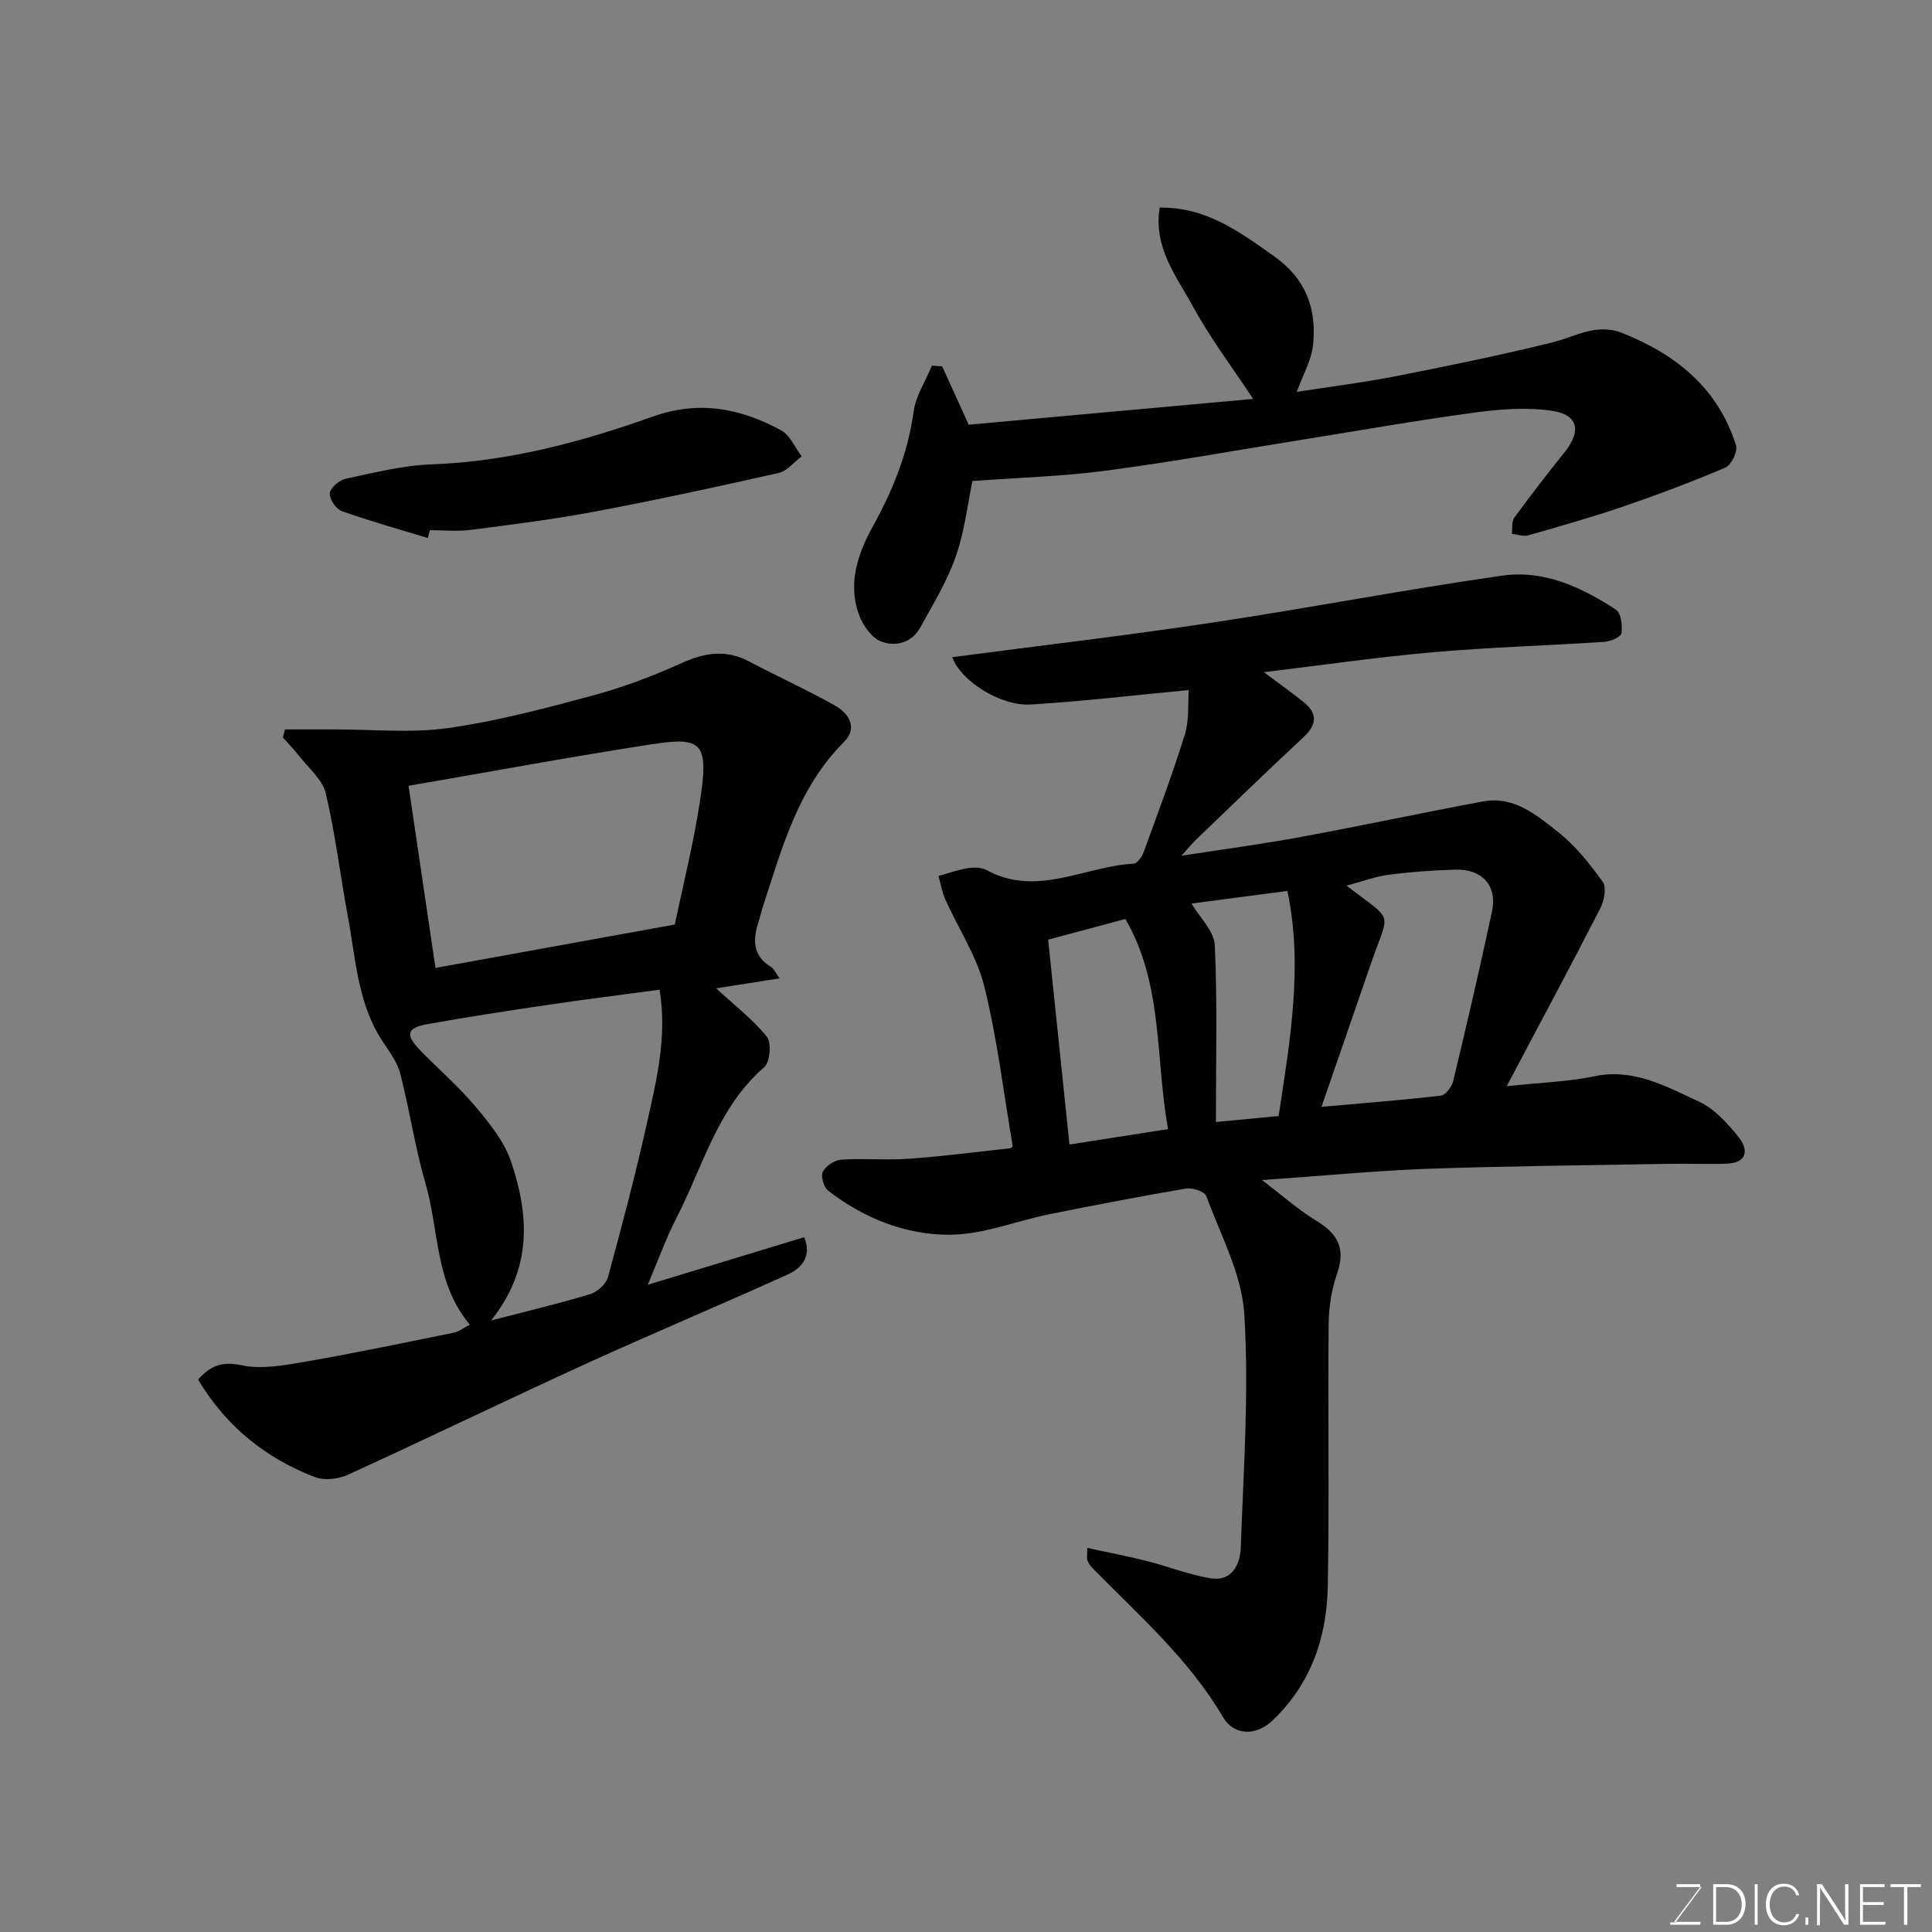 <svg enable-background="new 0 0 400 400" viewBox="0 0 400 400" xmlns="http://www.w3.org/2000/svg"><rect x="0" y="0" width="400" height="400" fill="#808080" stroke="none"/><path d="m261.28 244.32c4.1 3.11 7.51 6.15 11.35 8.48 4.43 2.7 5.98 5.8 4.19 10.92-1.16 3.32-1.71 7.02-1.74 10.55-.17 17.99.15 35.99-.17 53.98-.19 10.58-3.33 20.14-11.34 27.86-3.73 3.6-8.25 3.01-10.34-.56-7.06-12.05-17.42-21.1-27.01-30.86-.45-.46-.85-1.02-1.08-1.61-.17-.42-.03-.97-.03-2.6 4.33.94 8.37 1.71 12.35 2.72 4.4 1.11 8.68 2.83 13.13 3.56 4.51.75 6.18-2.9 6.3-6.4.57-16.09 1.72-32.24.73-48.26-.51-8.31-4.91-16.41-7.88-24.49-.34-.94-2.88-1.75-4.21-1.53-9.47 1.61-18.91 3.43-28.33 5.33-6.86 1.39-13.66 4.19-20.51 4.23-9.16.05-17.84-3.4-25.24-9.13-.91-.7-1.55-3-1.08-3.93.62-1.2 2.44-2.4 3.81-2.49 4.64-.31 9.34.15 13.98-.18 7.02-.5 14.01-1.42 21-2.17.14-.02.27-.19.52-.38-1.88-11-3.19-22.22-5.88-33.1-1.56-6.29-5.39-12.02-8.09-18.05-.68-1.52-.94-3.23-1.4-4.86 2.02-.55 4.01-1.28 6.06-1.6 1.26-.2 2.83-.18 3.9.4 10.44 5.67 20.33-.82 30.46-1.34.74-.04 1.71-1.44 2.05-2.39 2.95-8.1 6-16.17 8.54-24.4.94-3.04.59-6.47.79-9.15-11.21 1.06-21.92 2.34-32.67 2.99-6.32.38-14.58-4.92-16.28-9.8 18.05-2.38 36.07-4.48 54-7.18 20.01-3.01 39.9-6.86 59.93-9.71 8.54-1.21 16.39 2.4 23.47 7.06 1.06.7 1.37 3.28 1.15 4.87-.11.76-2.23 1.7-3.49 1.78-11.86.79-23.75 1.12-35.58 2.16-11.58 1.02-23.1 2.7-34.97 4.13 2.82 2.11 5.5 4.03 8.09 6.07 3.01 2.37 3 4.7.12 7.38-7.52 7.01-14.9 14.17-22.32 21.29-.79.76-1.48 1.64-2.94 3.26 8.9-1.38 16.77-2.42 24.56-3.86 12.64-2.33 25.22-5.03 37.86-7.38 6.42-1.19 11.14 2.84 15.59 6.37 3.57 2.83 6.54 6.56 9.21 10.29.82 1.15.28 3.91-.52 5.47-6.19 12.07-12.6 24.03-19.37 36.82 7.12-.76 12.72-.91 18.11-2.04 8.21-1.73 14.93 2.12 21.71 5.25 3.21 1.48 5.93 4.52 8.22 7.37 1.91 2.38 1.94 5.24-2.29 5.45-3.84.19-7.7-.03-11.56.04-17.1.31-34.2.46-51.28 1.06-10.95.45-21.9 1.51-33.58 2.31zm12.32-15.16c8.76-.78 16.75-1.39 24.71-2.32.98-.11 2.27-1.81 2.55-2.98 2.8-11.69 5.54-23.4 8.04-35.15 1.14-5.34-2.01-8.82-7.58-8.66-4.59.13-9.2.46-13.75 1.05-2.77.36-5.46 1.38-8.79 2.27 10.03 7.68 8.88 5.02 5.18 15.78-3.36 9.78-6.74 19.55-10.36 30.01zm-31.77 4.61c-2.65-14.81-1-30.1-8.84-43.5-5.5 1.47-10.61 2.84-15.98 4.28 1.47 14.16 2.93 28.24 4.41 42.41 7.03-1.1 13.74-2.15 20.41-3.19zm4.86-46.7c1.67 2.85 4.68 5.68 4.82 8.64.56 11.92.23 23.89.23 36.59 4.8-.46 8.79-.84 12.99-1.24 2.38-15.78 5.08-31.11 1.81-46.6-6.8.89-13.6 1.78-19.85 2.61z" fill="#010100"/><path d="m41.01 285.62c2.75-3.06 5.15-3.77 9.05-2.95 4.18.88 8.86-.01 13.22-.76 10.27-1.78 20.48-3.92 30.7-6 1.05-.21 1.98-.98 3.3-1.66-7.25-8.55-6.34-19.44-9.18-29.19-2.18-7.48-3.29-15.28-5.25-22.84-.63-2.44-2.35-4.64-3.77-6.82-5.07-7.82-5.42-16.92-7.06-25.66-1.59-8.5-2.58-17.13-4.59-25.52-.69-2.88-3.61-5.26-5.58-7.8-1.01-1.31-2.19-2.49-3.29-3.74.15-.55.3-1.11.45-1.66 3.42 0 6.85.01 10.27 0 7.86-.02 15.84.8 23.55-.29 10.11-1.43 20.08-4.09 29.97-6.75 6.25-1.69 12.39-4.01 18.29-6.68 4.79-2.17 9.19-2.89 13.98-.36 5.89 3.1 11.96 5.86 17.76 9.11 2.96 1.66 4.83 4.66 1.86 7.62-9.45 9.45-12.75 21.8-16.69 33.89-.35 1.08-.6 2.19-.95 3.27-1.18 3.68-1.28 7.02 2.57 9.36.61.37.94 1.21 1.79 2.37-4.63.73-8.7 1.37-13.14 2.06 3.8 3.52 7.59 6.42 10.5 10.03 1 1.24.66 5.24-.54 6.29-9.67 8.38-12.67 20.51-18.17 31.21-2.21 4.3-3.85 8.9-5.95 13.85 11.04-3.36 21.69-6.6 32.38-9.85 1.61 3.78-.34 6.33-3.36 7.7-13.95 6.32-28.09 12.24-42.02 18.6-16.43 7.51-32.69 15.39-49.12 22.9-1.95.89-4.83 1.22-6.76.48-10.22-3.93-18.42-10.49-24.22-20.21zm49.15-85.22c16.78-3.04 32.96-5.98 49.56-8.99 1.7-8.2 3.85-16.73 5.18-25.38 1.87-12.13.67-13.58-9.96-11.94-16.59 2.56-33.1 5.63-50.35 8.6 1.81 12.27 3.62 24.52 5.57 37.71zm11.49 73c7.49-1.95 14.08-3.51 20.56-5.47 1.47-.45 3.26-2.07 3.65-3.49 2.87-10.49 5.65-21.02 8.02-31.63 2.02-9.06 4.31-18.18 2.67-27.9-7.81 1.05-15.42 2-23 3.12-8.38 1.24-16.75 2.52-25.09 4.01-4.24.76-4.58 2.2-1.53 5.35 3.82 3.94 8.02 7.55 11.54 11.74 2.9 3.45 5.94 7.23 7.35 11.39 3.73 11.06 4.44 22.17-4.17 32.88z" fill="#010100"/><path d="m195.07 75.86c1.58 3.48 3.17 6.96 5.49 12.07 18.76-1.7 38.69-3.51 58.89-5.34-4.5-6.81-8.98-12.73-12.49-19.18-3.37-6.2-8.22-12.16-6.85-20.43 9.66-.12 16.49 5.01 23.64 10.05 6.63 4.67 8.84 10.83 8.12 18.25-.31 3.24-2.12 6.34-3.38 9.85 6.92-1.07 13.71-1.91 20.4-3.22 10.86-2.13 21.71-4.36 32.45-7 4.83-1.19 9.17-4.1 14.57-1.95 11.19 4.46 19.79 11.45 23.52 23.25.39 1.23-.97 4.06-2.19 4.59-6.98 2.98-14.11 5.65-21.3 8.11-6.44 2.21-13.01 4.06-19.56 5.93-1.01.29-2.25-.2-3.38-.33.16-1.14-.06-2.56.54-3.37 3.38-4.62 6.91-9.14 10.47-13.62 3.4-4.28 2.75-7.64-2.59-8.45-5.2-.79-10.71-.38-15.97.33-11.97 1.61-23.88 3.72-35.81 5.63-13.55 2.17-27.05 4.62-40.65 6.41-9.07 1.2-18.27 1.46-27.66 2.15-.96 4.56-1.59 10.3-3.44 15.61-1.79 5.14-4.71 9.92-7.37 14.73-1.78 3.22-5.22 4.03-8.18 2.84-1.95-.78-3.7-3.34-4.49-5.49-2.38-6.49-.24-12.69 2.86-18.29 4.15-7.5 7.26-15.18 8.44-23.74.46-3.29 2.48-6.37 3.8-9.55.7.04 1.41.1 2.12.16z" fill="#010100"/><path d="m88.57 111.39c-5.96-1.82-11.97-3.49-17.83-5.58-1.19-.42-2.6-2.56-2.45-3.72.14-1.15 1.99-2.7 3.33-2.98 5.88-1.25 11.81-2.76 17.77-2.97 15.86-.58 30.96-4.62 45.69-9.87 9.67-3.45 18.23-1.73 26.63 2.82 1.85 1 2.87 3.56 4.27 5.4-1.59 1.18-3.02 3.04-4.78 3.43-12.66 2.86-25.35 5.61-38.1 8.01-8.49 1.6-17.08 2.67-25.66 3.78-2.77.36-5.62.06-8.44.06-.14.54-.29 1.08-.43 1.62z" fill="#010100"/><g fill="#fbfcfa"><path d="m346.9 398 5.4-7.3h-5.2v-.6h4.9v.6l-5.4 7.2h5.5l-.1.6h-6.2v-.5z"/><path d="m354.7 390.1h2.8c2.3 0 3.9 1.6 3.9 4.1s-1.6 4.3-3.9 4.3h-2.8zm.6 7.8h2c2.2 0 3.3-1.6 3.3-3.6 0-1.8-1-3.6-3.3-3.6h-2z"/><path d="m363.9 390.1v8.4h-.6v-8.4z"/><path d="m372.5 396.3c-.4 1.3-1.4 2.3-3.2 2.3-2.4 0-3.7-1.9-3.7-4.3 0-2.3 1.2-4.3 3.7-4.3 1.8 0 2.9 1 3.2 2.4h-.6c-.4-1.1-1.1-1.8-2.5-1.8-2.1 0-3 1.9-3 3.7s.9 3.7 3 3.7c1.4 0 2.1-.7 2.5-1.7z"/><path d="m373.8 398.5v-1.5h.6v1.5z"/><path d="m376.2 398.5v-8.4h1c1.3 2 4.4 6.6 4.9 7.6-.1-1.2-.1-2.4-.1-3.8v-3.8h.7v8.4h-.9c-1.2-1.9-4.4-6.8-5-7.7.1 1.1 0 2.3 0 3.9v3.9h-.6z"/><path d="m390 394.4h-4.3v3.5h4.7l-.1.6h-5.2v-8.4h5.1v.6h-4.5v3.1h4.3z"/><path d="m394.2 390.7h-2.8v-.6h6.3v.6h-2.8v7.8h-.7z"/></g></svg>